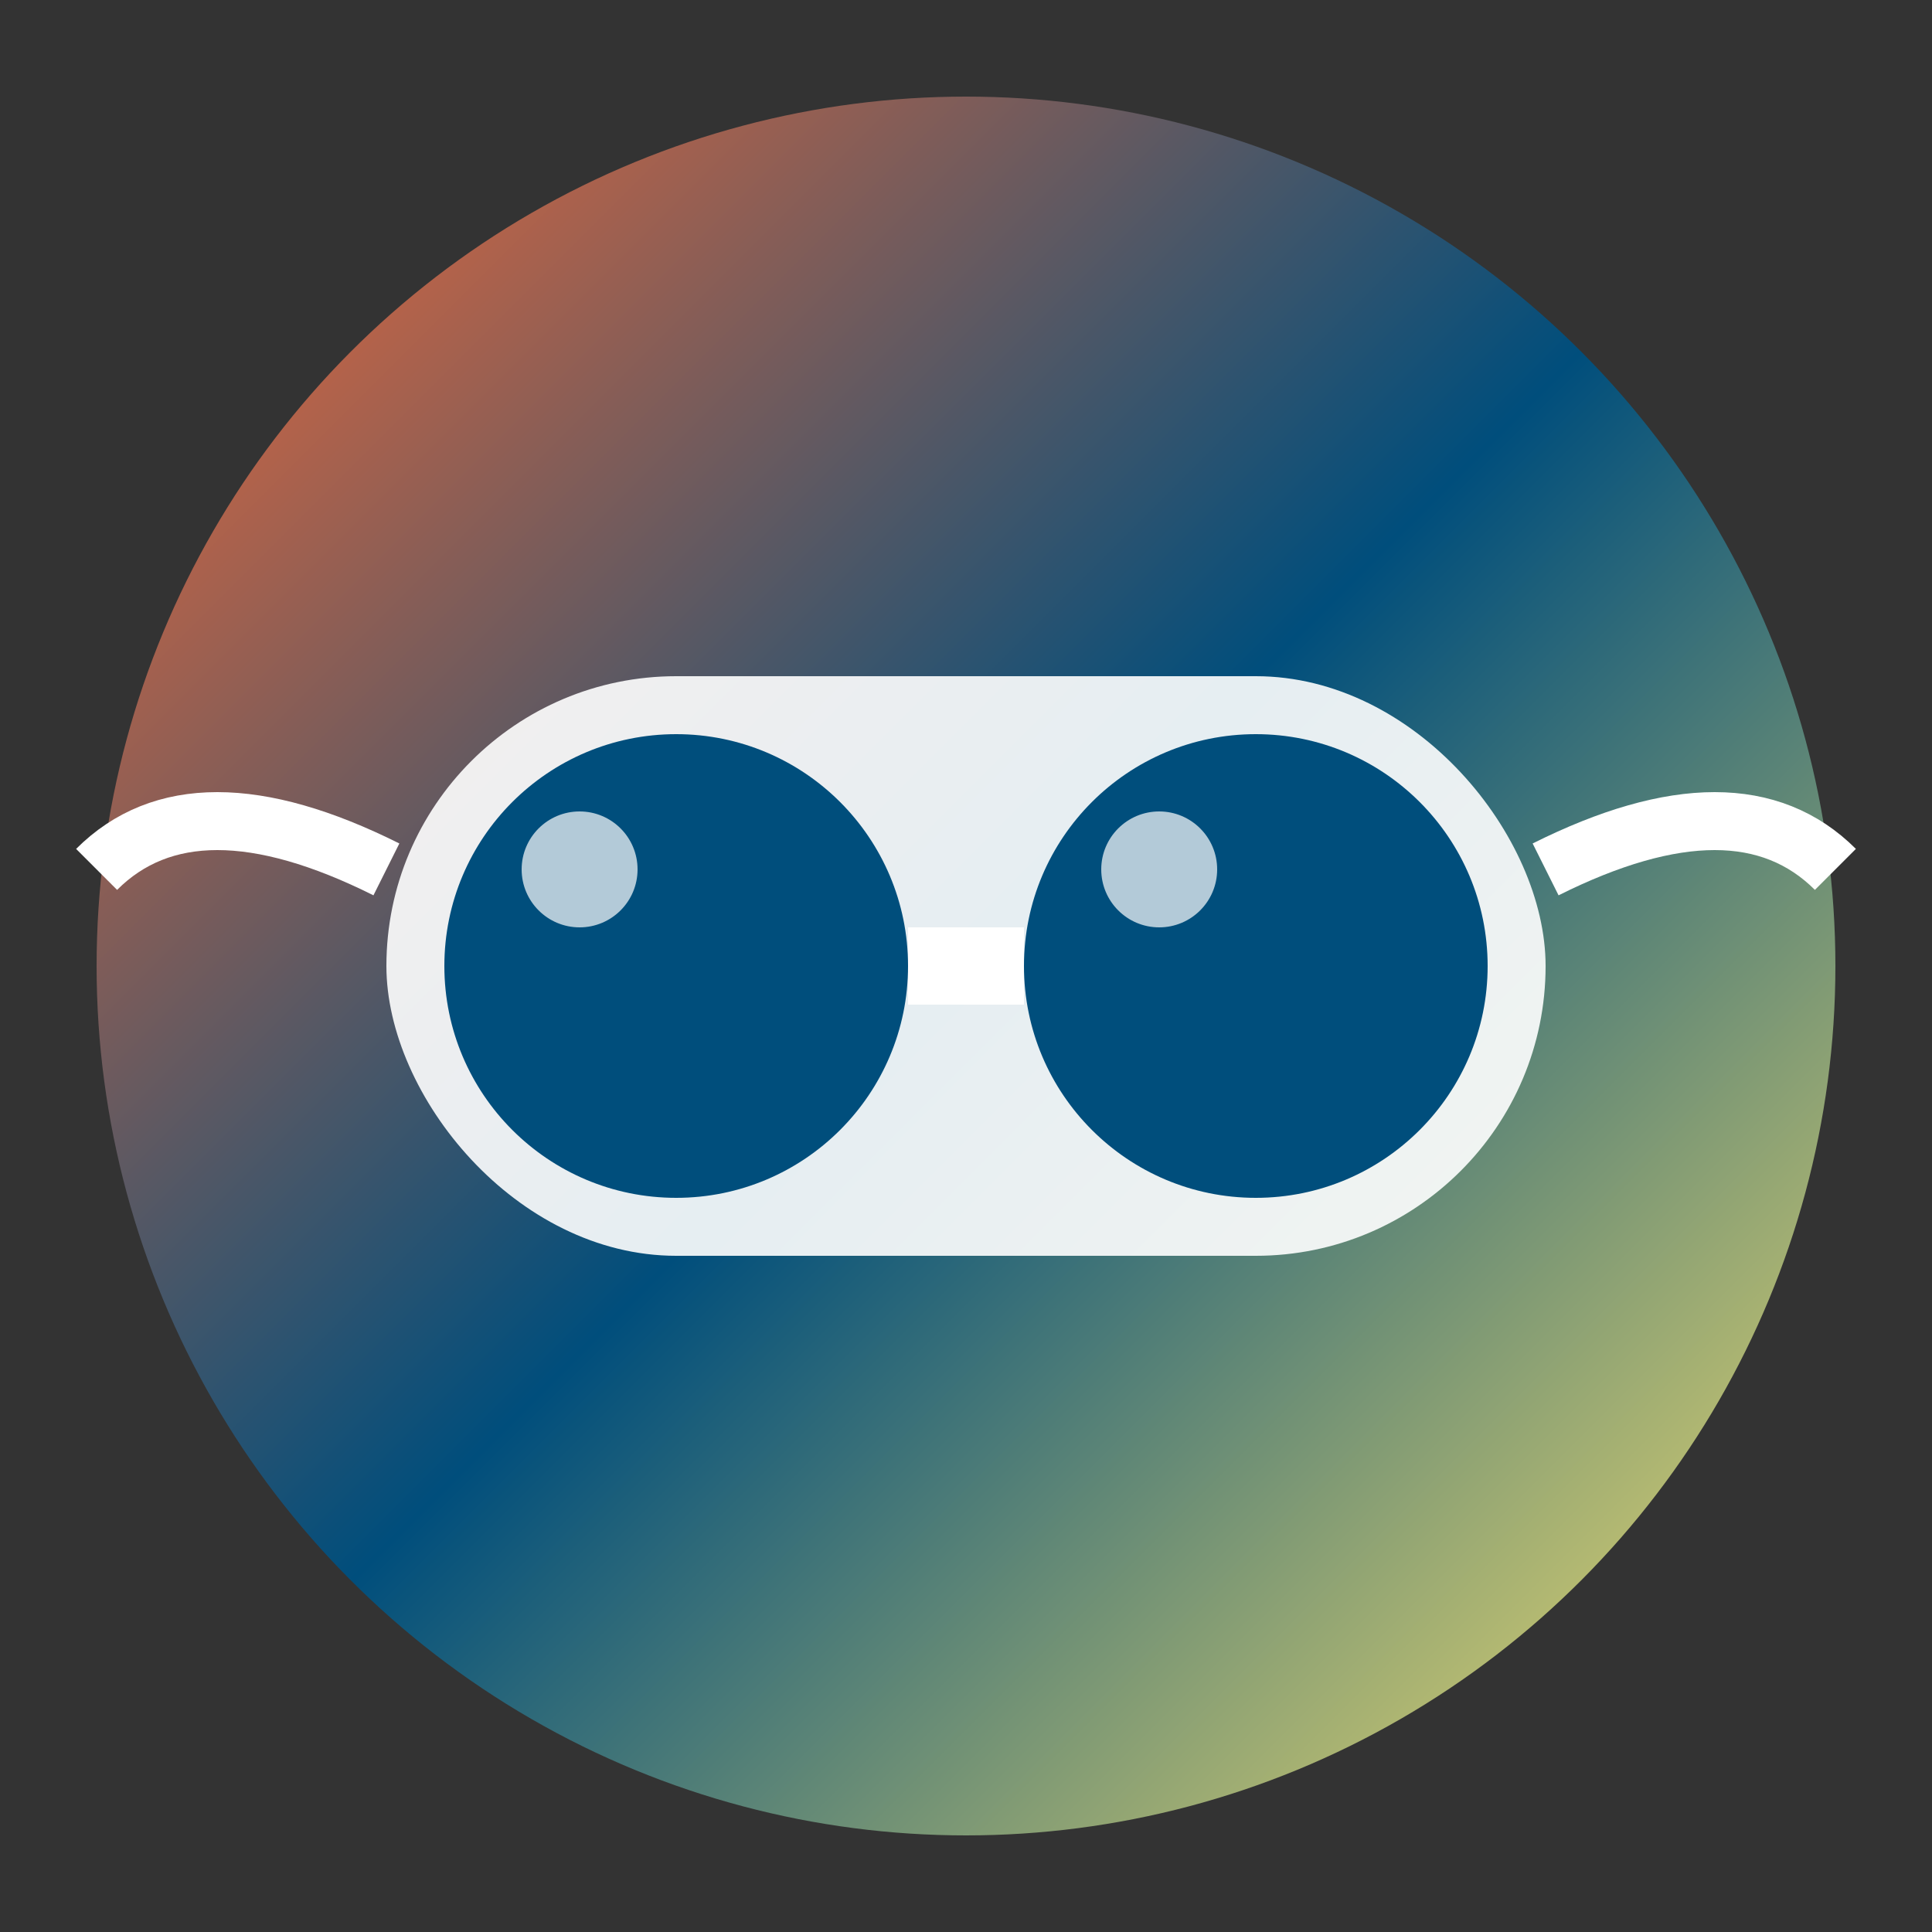 <svg viewBox="0 0 100 100" xmlns="http://www.w3.org/2000/svg">
    <rect x="0" y="0" width="100" height="100" fill="#333333" stroke="none"/>
    <defs>
        <linearGradient id="faviconGrad" x1="0%" y1="0%" x2="100%" y2="100%">
            <stop offset="0%" style="stop-color:#FF6B35"/>
            <stop offset="50%" style="stop-color:#004E7C"/>
            <stop offset="100%" style="stop-color:#FFE66D"/>
        </linearGradient>
    </defs>
    
    <!-- Background circle -->
    <circle cx="50" cy="50" r="45" fill="url(#faviconGrad)"/>
    
    <!-- Sunglasses frame -->
    <rect x="20" y="35" width="60" height="30" rx="15" fill="white" opacity="0.9"/>
    
    <!-- Lenses -->
    <circle cx="35" cy="50" r="12" fill="#004E7C"/>
    <circle cx="65" cy="50" r="12" fill="#004E7C"/>
    
    <!-- Bridge -->
    <rect x="47" y="48" width="6" height="4" fill="white"/>
    
    <!-- Temple arms -->
    <path d="M20 45 Q10 40 5 45" stroke="white" stroke-width="3" fill="none"/>
    <path d="M80 45 Q90 40 95 45" stroke="white" stroke-width="3" fill="none"/>
    
    <!-- Reflection on lenses -->
    <circle cx="30" cy="45" r="3" fill="white" opacity="0.7"/>
    <circle cx="60" cy="45" r="3" fill="white" opacity="0.7"/>
</svg>